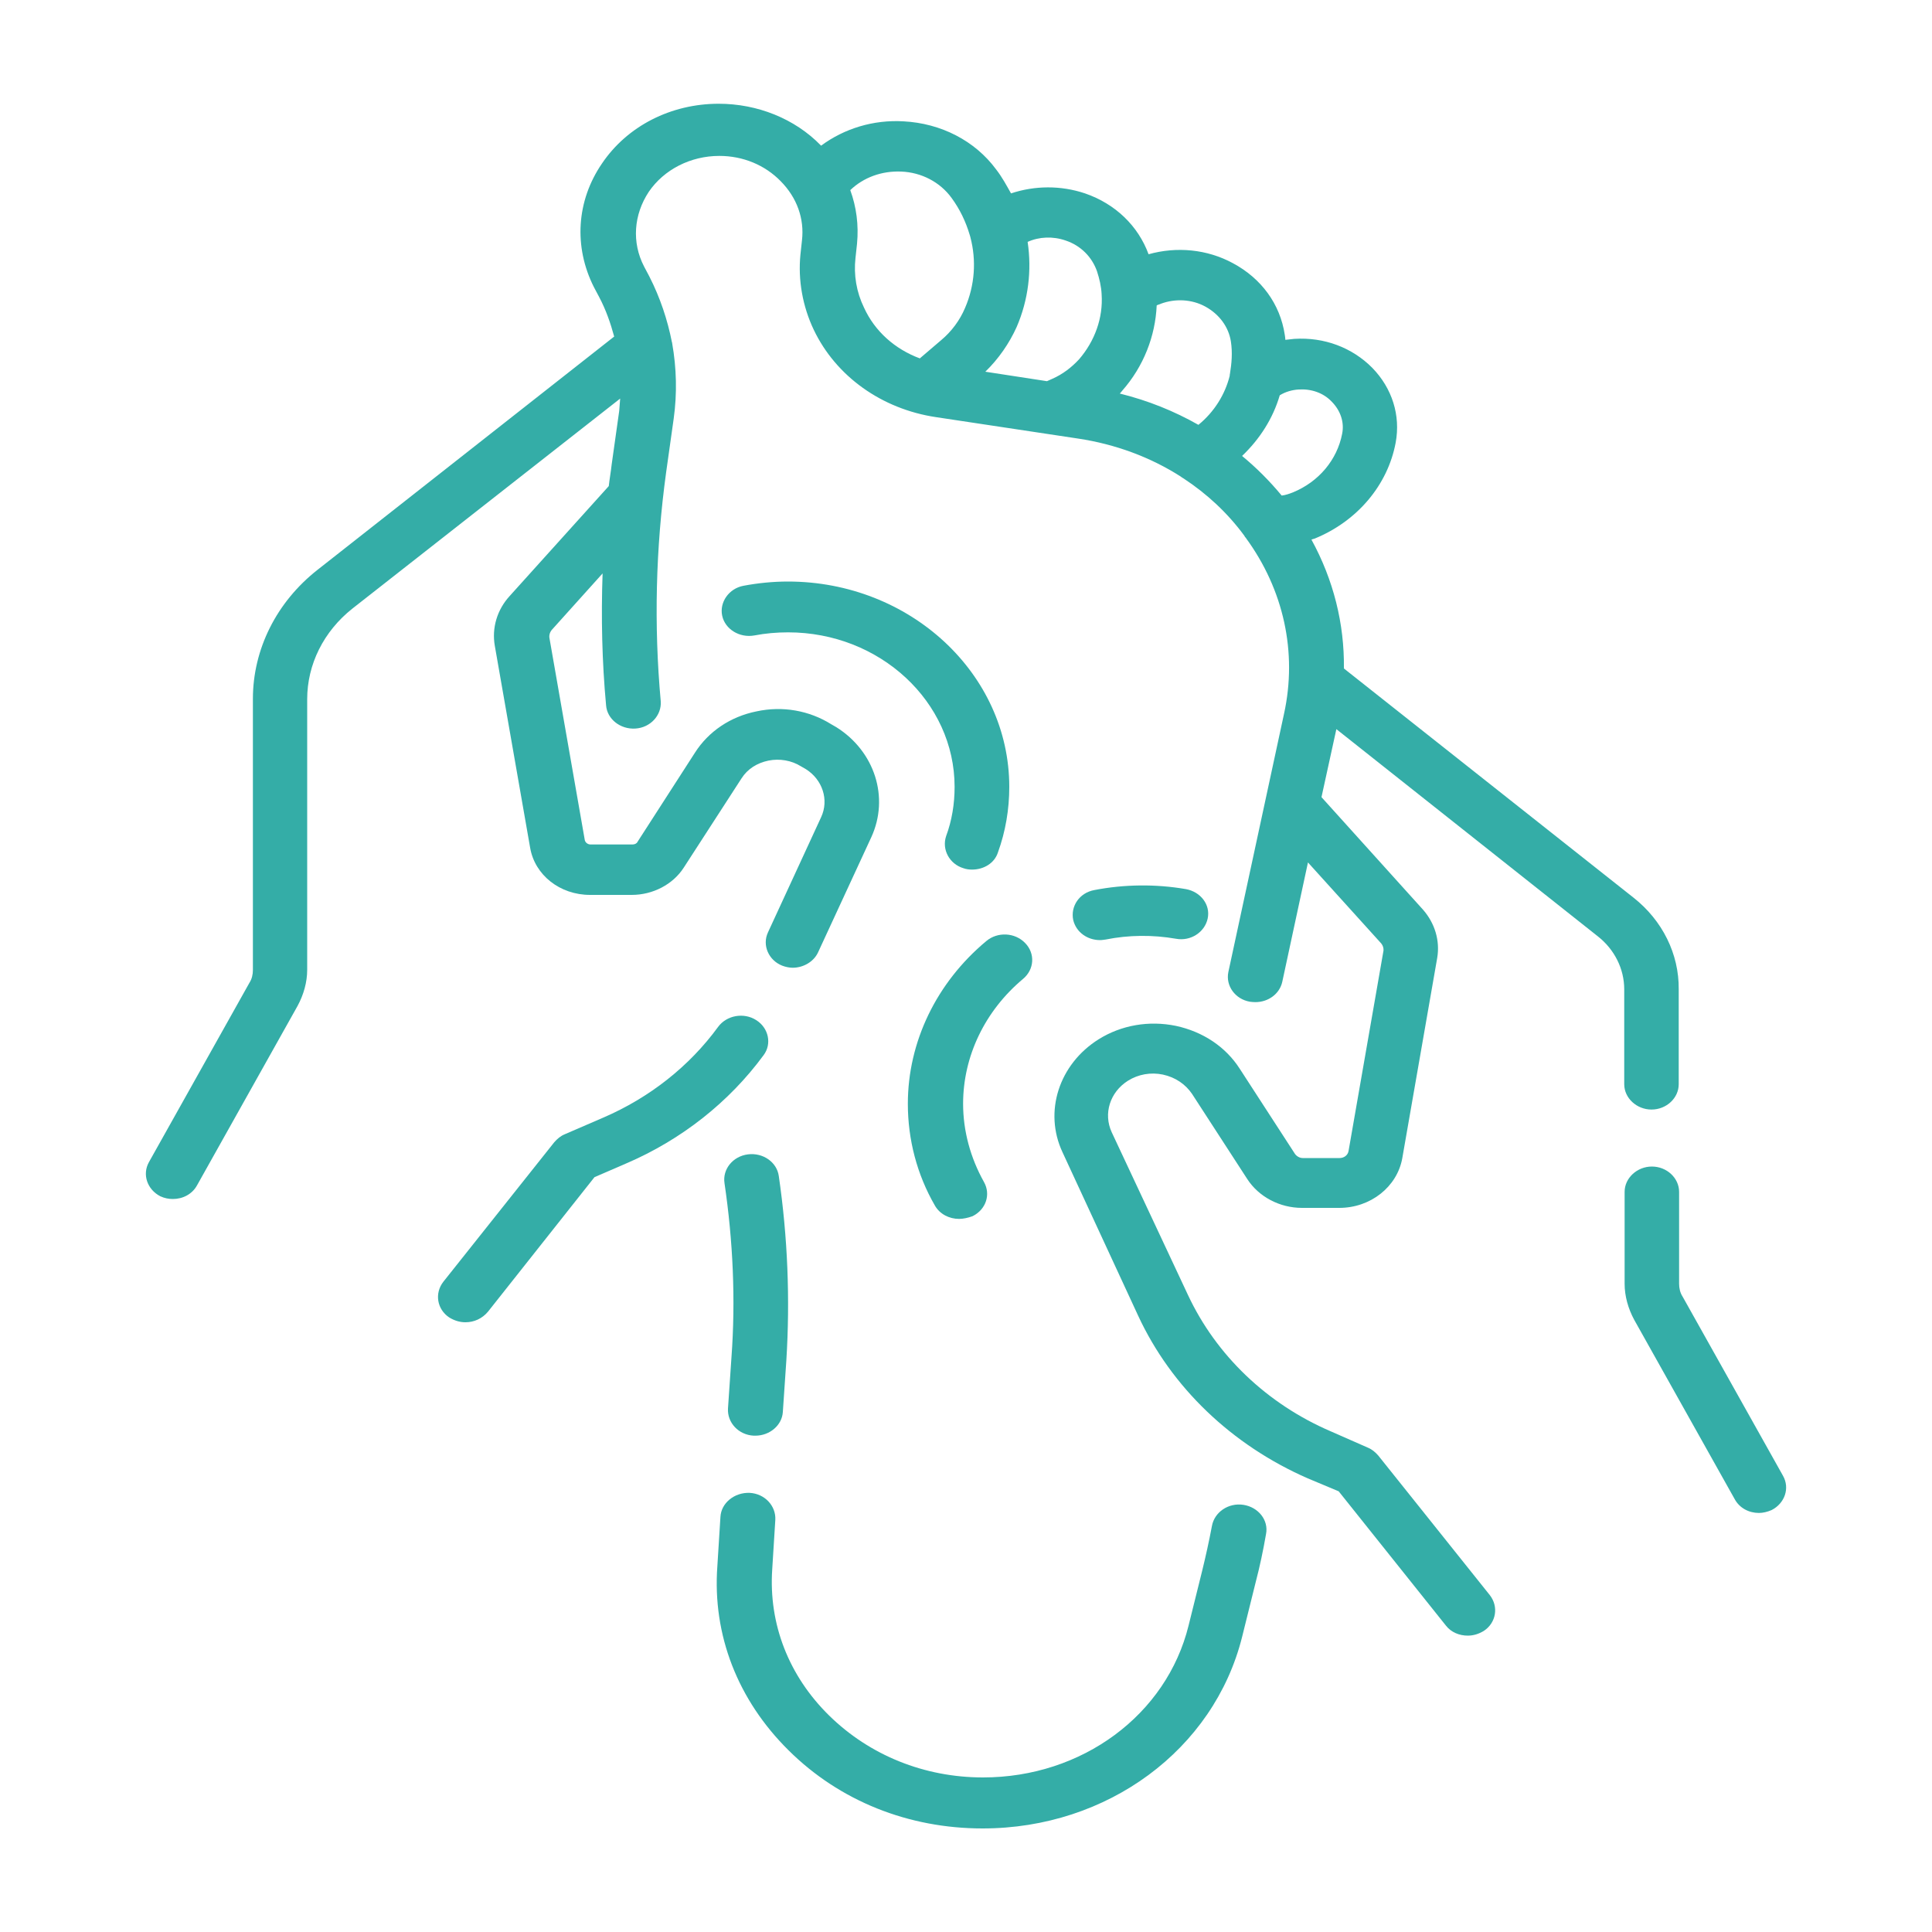 <?xml version="1.0" encoding="utf-8"?>
<!-- Generator: Adobe Illustrator 26.0.0, SVG Export Plug-In . SVG Version: 6.00 Build 0)  -->
<svg version="1.1" id="Layer_1" xmlns="http://www.w3.org/2000/svg" xmlns:xlink="http://www.w3.org/1999/xlink" x="0px" y="0px"
	 viewBox="0 0 1000 1000" style="enable-background:new 0 0 1000 1000;" xml:space="preserve">
<style type="text/css">
	.st0{fill:#34ADA7;}
</style>
<g>
	<g>
		<g>
			<g>
				<path class="st0" d="M508.6,946.4c-38.4,0-74-14.2-100.4-40.4c-26.3-26-39.5-59.7-36.9-95.3l1.6-25.6
					c0.4-7.2,7.3-12.7,15.1-12.4c7.8,0.4,13.7,6.7,13.3,14l-1.6,25.6c-1.9,28.2,8.5,55.1,29.5,75.7c20.9,20.5,49.2,32,79.6,32
					c51.3,0,95-32.4,106.4-78.6l7.1-28.6c1.8-7.4,3.5-15,5-23c1.3-7.1,8.5-12.1,16.3-10.9c7.7,1.2,13.1,7.9,11.7,15.1
					c-1.5,8.6-3.2,16.7-5.3,24.7l-7.1,28.6C628.3,905.6,573.2,946.4,508.6,946.4L508.6,946.4z"/>
				<path class="st0" d="M391,743.1c-0.3,0-0.5,0-0.9,0c-7.8-0.4-13.7-6.7-13.3-14l1.8-26.5c2.2-30,0.8-60.3-3.6-90.2
					c-1.1-7.2,4.3-13.9,12.1-14.9c7.8-1,15,4,16,11.2c4.6,31.6,5.9,63.7,3.9,95.6l-1.8,26.5C404.8,737.7,398.4,743.1,391,743.1z"/>
				<path class="st0" d="M910.4,783.1c-5.1,0-10-2.5-12.5-7.1l-52-92.8c-3.2-5.9-5-12.4-5-18.7v-47.6c0-7.2,6.5-13.1,14.1-13.1
					c7.8,0,14.1,6,14.1,13.1v47.6c0,2.2,0.5,4.6,1.8,6.6l52,92.8c3.6,6.4,0.9,14.2-5.9,17.7C914.7,782.6,912.4,783.1,910.4,783.1
					L910.4,783.1z"/>
				<path class="st0" d="M240.9,684.4c-3,0-5.8-0.9-8.4-2.5c-6.3-4.2-7.7-12.5-3-18.5l57.4-72.2c1.5-1.7,3.2-3.2,5.4-4.1l19.9-8.6
					c24.1-10.4,44.6-26.6,59.5-47c4.4-6,13.3-7.6,19.7-3.5c6.5,4.1,8.2,12.4,3.8,18.2c-17.8,24.2-42.4,43.7-71.1,56l-16.4,7.1
					l-55.1,69.6C249.6,682.5,245.4,684.4,240.9,684.4z"/>
				<path class="st0" d="M845.6,464.7L695.6,346c0.3-23.1-5.4-45.9-16.8-66.7c0.4-0.2,1.2-0.4,1.6-0.5c22.1-9,37.9-27.7,42-49.7
					c2.6-14.1-1.8-28.1-12.1-38.7c-10.4-10.5-24.9-16-40.4-15c-1.5,0.1-3.1,0.4-4.6,0.5c-0.1-0.9-0.1-1.7-0.3-2.6
					c-2.4-15.9-12.1-29.2-26.9-37.1c-13.3-7.2-29-8.7-43.6-4.6c-5.4-14.7-17.2-26.1-32.9-31.5c-12.5-4.2-26-4.1-38.3,0
					c-2.3-4.1-4.6-8.4-7.7-12.4c-11-14.9-28.6-23.9-48-24.9c-15.5-0.9-30.6,3.7-42.6,12.6c0,0,0,0-0.1-0.1
					c-13.5-13.9-32.9-21.6-52.9-21.6c-24.7,0-47.3,11.5-60.4,30.9c-13.3,19.4-14.7,43.2-4.2,64l2.7,5.1c3.5,6.6,5.9,13.5,7.8,20.5
					L164.4,294.9c-21.3,16.7-33.5,41.2-33.5,66.8v140.4c0,2.2-0.5,4.6-1.8,6.6l-52,92.8c-3.6,6.4-0.9,14.2,5.9,17.7
					c2.2,1,4.3,1.4,6.5,1.4c5.1,0,10-2.5,12.5-7.1l52-92.8c3.2-5.9,5-12.4,5-18.7V361.9c0-18,8.5-35.1,23.4-46.9L321,206.3
					c-0.1,2.2-0.4,4.1-0.5,6.4l-3.9,27.7c-0.4,3.7-1.1,7.5-1.5,11.2l-51.3,56.9c-6.5,7.1-9.3,16.5-7.7,25.7l18.3,104.6
					c2.4,14.1,15.4,24.4,31,24.4H327c10.9,0,21.3-5.4,26.9-14.1l29.9-46.2c3.1-4.9,8.1-8,13.9-9.2c5.8-1.2,12-0.1,16.8,2.9l2.6,1.5
					c8.6,5.4,12.1,15.9,7.9,24.9l-27.5,59.6c-3.1,6.6,0.3,14.4,7.3,17.2c1.8,0.7,3.8,1.1,5.5,1.1c5.4,0,10.8-3,13.1-7.9l27.6-59.7
					c9.4-20.5,1.8-44.4-18.1-56.9l-2.6-1.5c-11.5-7.2-25.3-9.6-38.7-6.7c-13.5,2.7-24.9,10.4-31.9,21.4L330,435.7
					c-0.4,0.9-1.5,1.4-2.6,1.4h-21.7c-1.5,0-2.7-1-3-2.2l-18.3-104.6c-0.3-1.6,0.3-3.4,1.5-4.6l26-28.9c-0.8,22.7-0.3,45.6,1.8,68.2
					c0.5,7.2,7.4,12.6,15.2,12.1c7.8-0.5,13.6-6.9,13.1-14.1c-3.6-39.5-2.6-79.3,2.8-118.6l3.9-27.7c1.8-13,1.5-26.1-0.8-39.1
					c0-0.1,0-0.4-0.1-0.4l0,0c-2.3-11.7-6.1-23.1-11.7-34.1l-2.7-5.1c-6.5-12.5-5.4-26.9,2.4-38.7c7.9-11.6,21.7-18.6,36.5-18.6
					c12.3,0,23.6,4.7,31.8,13.1c8.4,8.5,12.3,19.4,11,30.6l-0.8,7.4c-1.3,13.1,1.1,26.7,6.9,38.9c11.5,24.1,35.2,41,63.2,45.2
					l73.6,11.1c19.4,2.9,37.6,9.7,53.2,19.7c0.4,0.4,1.1,0.7,1.5,1c12,7.9,22.6,17.7,31.3,29.5c0.3,0.4,0.4,0.9,0.9,1.2
					c0,0,0,0,0,0.1c19.5,26.7,26.7,59.1,19.7,91l-28.8,133.6c-1.5,7.1,3.5,14.1,11.2,15.4c0.9,0.1,1.8,0.2,2.8,0.2
					c6.6,0,12.5-4.2,13.9-10.5l13.3-61.8l37.9,41.9c0.9,1.1,1.3,2.4,1.2,3.7l-18.1,103.8c-0.4,2.2-2.4,3.6-4.6,3.6h-19.1
					c-1.6,0-3.1-0.9-4-2.1l-28.6-44.1c-7.3-11.4-19.1-19.2-33-22.2c-14-2.9-28.3-0.4-40,6.9c-20.6,12.9-28.6,37.6-18.7,58.6
					l39.1,84.5c17.2,37.1,48.5,67,87.8,84.2l16,6.7l55.5,69.5c2.7,3.5,7,5.2,11.3,5.2c3,0,5.8-0.9,8.4-2.5c6.3-4.2,7.7-12.5,3-18.5
					l-57.7-72.2c-1.5-1.7-3.2-3.2-5.4-4.1l-19.1-8.4c-33.1-14.2-59.4-39.4-74-70.6l-39.5-84.3c-4.4-9.6-0.9-20.7,8.4-26.6
					c5.4-3.4,11.9-4.5,18.1-3.2c6.5,1.4,11.7,5,15.1,10l28.6,44.1c5.9,9.1,16.7,14.9,28.3,14.9h19.3c16.2,0,29.9-10.9,32.6-25.6
					l18.1-103.8c1.5-8.9-1.2-17.9-7.3-24.9L684,412.6l7.7-35.2l135.4,107.3c8.5,6.7,13.6,16.7,13.6,27.4v49.1
					c0,7.2,6.5,13.1,14.1,13.1c7.8,0,14.1-6,14.1-13.1v-49.1C869.1,493.7,860.4,476.4,845.6,464.7L845.6,464.7z M672.2,201.6
					c6.5-0.4,12.8,1.7,17.2,6.4c4.4,4.5,6.5,10.5,5.3,16.5c-2.6,13.5-12.1,24.9-25.6,30.4c-1.8,0.7-3.8,1.4-5.7,1.6
					c-6.3-7.6-13.1-14.4-20.5-20.5c9.3-8.9,16-19.5,19.5-31.4C665.3,202.8,668.8,201.8,672.2,201.6z M623.9,158.7
					c7.1,3.9,12,10.4,13.2,18c0.9,5.9,0.4,11.4-0.5,16.9c-0.1,0.2-0.1,0.4-0.1,0.9c-2.4,9.6-7.9,18.6-16.2,25.4
					c-12.5-7.1-26.1-12.6-40.7-16.2c0.4-0.4,0.8-0.9,1.2-1.4c11.2-12.7,17.2-28.4,17.9-44.2c0.5-0.4,1.5-0.5,2.2-0.9
					C608.2,154.5,616.8,154.8,623.9,158.7L623.9,158.7z M551.6,124.5c7.8,2.6,13.6,8.5,16.2,15.9c1.3,4,2.2,7.9,2.4,11.9v0.1
					c0.8,12.1-3.5,24.1-11.7,33.6c-3.8,4.1-8.4,7.7-13.9,10.1l-2.7,1.2l-31.9-4.9c6.9-6.7,12.4-14.7,16.2-23.1
					c6.1-14.1,7.9-29.4,5.7-44.1C537.9,122.5,545,122.2,551.6,124.5L551.6,124.5z M447.2,159.2c-3.9-8-5.4-16.9-4.4-25.7l0.8-7.4
					c0.9-9.6-0.3-18.9-3.5-27.7c6.9-6.6,16.3-10,26.3-9.6c10.6,0.4,20.2,5.5,26.1,13.6c4.4,6,7.4,12.4,9.4,19.1
					c0.1,0.4,0.3,0.9,0.4,1.4c3.1,11.9,2.3,24.7-2.8,36.5c-2.7,6.4-7,12.2-12.4,16.7l-11,9.4C463.2,180.7,452.8,171.5,447.2,159.2z"
					/>
				<path class="st0" d="M496.4,630.9c-5.1,0-10-2.5-12.5-6.9c-9.3-16.1-14-34.2-14-52.7c0-32,14.8-62.7,40.6-84.2
					c5.8-4.9,14.8-4.5,20.1,1c5.3,5.4,4.8,13.7-1.1,18.6c-19.7,16.5-31,40-31,64.6c0,14.1,3.8,28,10.8,40.5
					c3.6,6.4,1.1,14.2-5.9,17.7C500.9,630.4,498.5,630.9,496.4,630.9L496.4,630.9z"/>
				<path class="st0" d="M569.4,486.6c-6.6,0-12.4-4.1-13.9-10.4c-1.5-7.1,3.2-14.1,10.9-15.5c15.4-3,31.8-3.2,47.4-0.5
					c7.7,1.4,12.8,8.1,11.3,15.2c-1.5,7.1-8.8,11.9-16.4,10.5c-12-2.1-24.5-2-36.4,0.4C571.3,486.4,570.5,486.6,569.4,486.6
					L569.4,486.6z"/>
				<path class="st0" d="M503.1,450.1c-1.5,0-3-0.2-4.4-0.7c-7.3-2.2-11.3-9.7-9-16.6c3-8.1,4.4-16.7,4.4-25.5
					c0-44.1-38.7-80-86.2-80c-5.8,0-11.7,0.5-17.4,1.6c-7.7,1.4-15.2-3.2-16.7-10.2c-1.5-7,3.5-14.1,11-15.5
					c7.4-1.4,15.2-2.2,23-2.2c63.2,0,114.6,47.7,114.6,106.3c0,11.5-1.9,23-5.9,34C514.7,446.8,509.2,450.1,503.1,450.1z"/>
			</g>
		</g>
	</g>
</g>
</svg>
